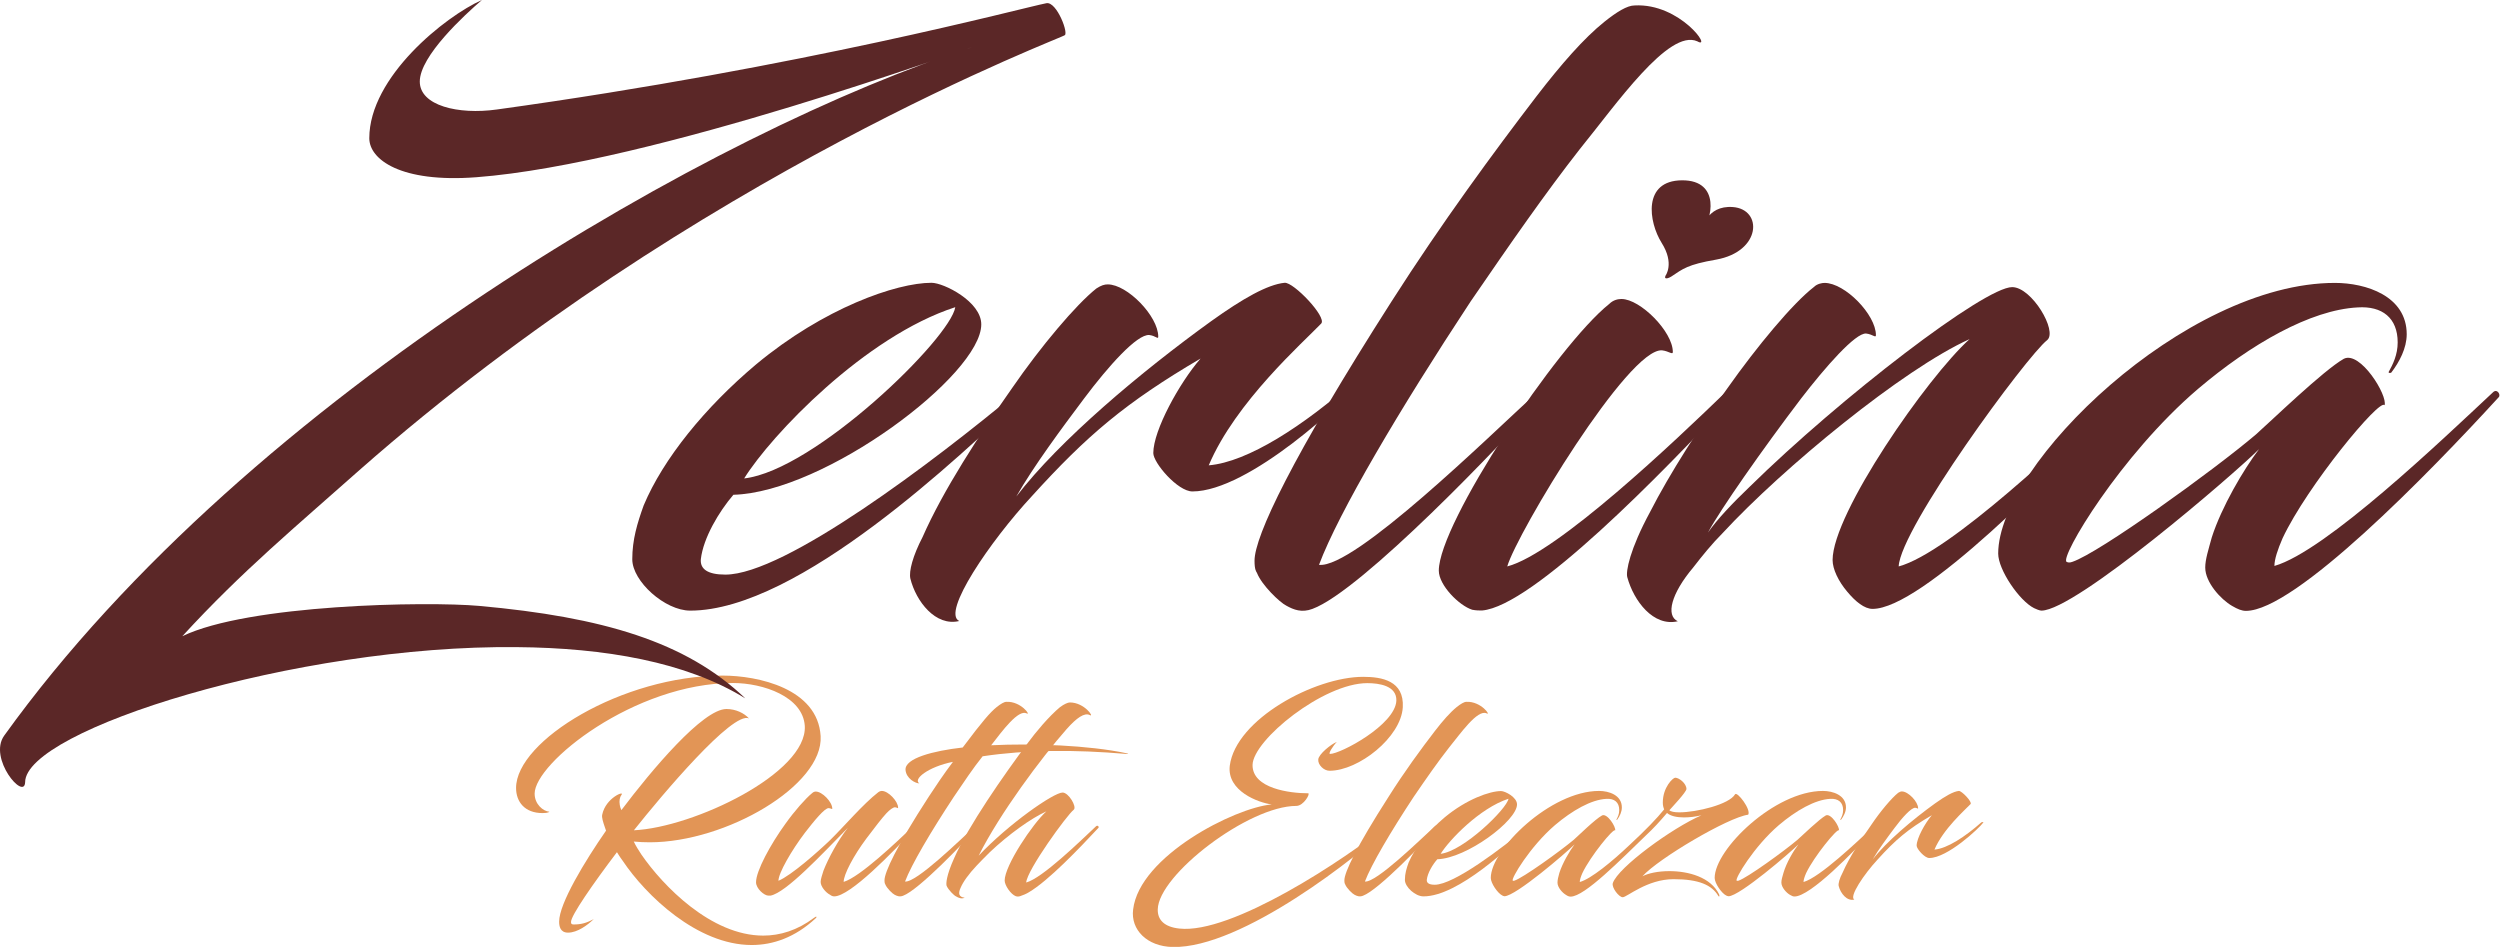 <svg xmlns="http://www.w3.org/2000/svg" width="503" height="191" viewBox="0 0 503 191" fill="none"><g clip-path="url(#clip0_1_671)"><path d="M153.558 188.244C156.945 188.244 160.406 187.198 163.792 184.659C164.315 184.235 164.415 184.509 164.116 184.758C159.958 188.618 155.526 190.137 151.243 190.137C140.287 190.137 129.928 180.127 125.297 173.205C124.973 172.781 124.55 172.159 124.127 171.462C119.221 177.936 114.889 184.21 114.889 185.48C114.889 185.804 114.938 186.003 115.412 186.003C116.881 186.003 118.001 185.729 119.47 184.908C118.25 186.128 116.159 187.647 114.291 187.647C112.697 187.647 112.498 186.327 112.498 185.43C112.498 181.795 117.677 173.254 121.935 167.129L121.736 166.556C121.313 165.336 121.039 164.44 121.163 163.917C121.861 160.481 125.845 158.962 125.023 159.958C124.699 160.381 124.55 161.128 124.699 161.95C124.749 162.273 124.849 162.647 125.023 162.996C131.148 154.878 141.432 142.652 146.163 142.652C148.055 142.652 149.749 143.499 150.695 144.545C147.433 143.026 133.19 159.933 127.538 167.054C139.565 166.482 162.448 155.55 161.925 146.064C161.551 140.162 153.533 137.423 147.483 137.423C127.662 137.423 107.568 153.509 107.568 159.684C107.568 161.8 109.261 163.22 110.531 163.319C110.531 163.319 110.382 163.593 109.162 163.593C105.576 163.593 103.833 161.327 103.833 158.538C103.833 149.052 125.197 135.929 145.391 135.929C152.513 135.929 164.539 138.519 165.112 148.105C165.685 158.016 146.088 169.47 130.725 169.47C129.629 169.47 128.559 169.42 127.513 169.32C127.936 170.217 128.509 171.113 129.032 171.91C133.364 178.209 143.075 188.244 153.558 188.244Z" fill="#E29556"></path><path d="M170.59 166.556C165.261 171.984 158.19 179.579 155.027 180.201C154.928 180.201 154.604 180.201 154.604 180.201C153.758 180.201 152.114 178.782 152.114 177.512C152.114 175.246 155.003 169.918 158.015 165.759C159.858 163.17 162.074 160.655 163.394 159.584C163.668 159.31 163.967 159.26 164.141 159.26C165.411 159.26 167.453 161.327 167.453 162.697C167.453 162.896 167.253 162.647 166.755 162.597C165.959 162.497 163.743 165.236 161.95 167.552C159.261 171.088 156.621 175.67 156.621 177.213C159.161 176.168 164.539 171.412 167.054 168.996C169.793 166.307 173.703 161.726 176.691 159.41C176.964 159.211 177.213 159.136 177.438 159.136C178.707 159.136 180.699 161.203 180.699 162.522C180.699 162.722 180.55 162.473 180.077 162.423C179.703 162.423 179.031 162.896 178.334 163.643C177.537 164.489 176.068 166.382 174.325 168.698C171.686 172.233 169.743 175.968 169.743 177.438C173.055 176.442 180.55 169.27 183.762 166.208C184.086 165.934 184.335 166.357 184.185 166.531C179.604 171.536 171.013 180.351 167.851 180.351C167.577 180.351 167.278 180.251 167.004 180.027C166.158 179.604 165.112 178.384 165.112 177.438C165.112 176.915 165.436 175.968 165.685 175.172C166.631 172.731 168.648 168.996 170.59 166.556Z" fill="#E29556"></path><path d="M200.545 142.254C201.342 141.631 202.014 141.208 202.487 141.208C205.45 141.059 207.542 144.096 206.546 143.524C204.852 142.727 201.74 146.96 199.424 149.948C207.915 149.525 219.045 149.948 226.59 151.541C227.013 151.641 227.213 151.741 226.59 151.691C216.157 150.794 206.496 150.844 197.706 152.164C195.764 154.579 194.021 157.219 191.904 160.331C187.323 167.278 183.364 173.976 182.094 177.363C184.36 177.637 193.125 169.021 196.237 166.183C196.561 165.909 196.76 166.332 196.611 166.506C194.021 169.47 184.858 179.056 181.695 180.226C180.998 180.5 180.475 180.276 180.002 180.027C179.579 179.828 178.409 178.707 178.11 177.911C178.06 177.811 177.96 177.711 177.96 177.114C177.96 175.52 180.326 170.366 186.825 160.356C188.244 158.19 189.788 155.874 191.73 153.284C186.725 154.28 183.613 156.82 184.982 157.617C184.136 157.617 182.343 156.621 182.193 154.928C181.994 152.562 187.771 151.068 193.697 150.396C197.756 144.993 199.225 143.324 200.545 142.254Z" fill="#E29556"></path><path d="M196.909 172.159C202.91 165.784 211.999 159.46 213.792 159.46C215.012 159.46 216.68 162.298 216.057 162.896C214.688 163.942 206.62 175.072 206.471 177.562C209.733 176.666 217.228 169.345 220.539 166.232C220.913 165.959 221.162 166.382 221.013 166.556C217.228 170.615 210.953 177.213 206.994 179.529C206.571 179.803 205.774 180.152 205.201 180.326C205.002 180.376 204.778 180.425 204.404 180.326C203.358 179.952 202.138 178.11 202.138 177.164C202.138 174.151 207.791 165.71 210.53 163.244C207.417 164.664 202.935 167.876 199.15 171.461C198.627 171.935 196.511 174.151 196.511 174.151C194.917 175.844 193.772 177.413 193.249 178.682C192.776 179.728 192.876 180.475 194.096 180.625C193.473 180.899 192.876 180.674 192.353 180.351C191.979 180.201 190.834 179.081 190.46 178.234C190.311 177.811 190.41 176.118 191.979 172.657C194.768 166.282 201.939 155.949 206.894 149.35C208.314 147.408 211.003 144.171 213.269 142.279C214.115 141.656 214.862 141.332 215.261 141.332C218.224 141.332 220.266 144.445 219.27 143.872C218.199 143.324 216.63 144.42 214.613 146.686C209.459 152.537 201.167 163.668 196.909 172.159Z" fill="#E29556"></path><path d="M267.501 155.077C266.331 155.077 265.135 153.857 265.235 152.811C265.285 151.766 267.825 149.699 268.97 149.276C268.223 150.023 267.177 151.691 267.6 151.691C269.717 151.691 280.723 145.839 280.947 140.984C281.046 137.971 277.511 137.448 275.095 137.448C266.281 137.448 252.113 148.877 252.013 153.907C251.963 158.663 259.558 159.609 263.193 159.609C263.716 159.609 262.297 162.149 260.828 162.149C251.191 162.149 233.089 176.018 232.94 182.965C232.89 185.082 234.259 186.501 237.272 186.825C247.705 187.995 270.339 173.18 279.727 165.535C279.826 165.535 279.926 165.909 279.826 166.008C273.502 172.134 249.822 190.834 235.953 190.535C230.773 190.435 227.462 187.049 227.985 182.99C229.254 172.283 248.378 162.522 255.873 161.85C253.233 161.526 246.809 159.161 247.431 154.056C248.652 144.719 264.513 136.178 274.274 136.178C278.058 136.178 282.54 136.975 282.242 142.304C281.893 148.329 273.352 155.077 267.501 155.077Z" fill="#E29556"></path><path d="M288.716 147.059C290.309 144.993 291.778 143.324 293.098 142.254C293.895 141.631 294.567 141.208 295.04 141.208C298.003 141.059 300.095 144.096 299.099 143.524C297.256 142.677 293.82 147.632 291.504 150.471C289.239 153.359 287.072 156.472 284.433 160.331C279.851 167.278 275.892 173.976 274.622 177.363C276.888 177.637 285.653 169.021 288.765 166.183C289.089 165.909 289.288 166.332 289.139 166.506C286.549 169.47 277.386 179.056 274.224 180.226C273.527 180.5 273.004 180.276 272.531 180.027C272.107 179.828 270.937 178.707 270.638 177.911C270.588 177.811 270.489 177.711 270.489 177.114C270.489 175.52 272.904 170.416 279.353 160.356C282.59 155.227 285.952 150.645 288.716 147.059Z" fill="#E29556"></path><path d="M287.072 177.014C287.022 177.637 287.496 178.01 288.666 178.01C292.525 178.01 302.162 170.69 307.49 166.257C307.64 166.158 308.013 166.407 307.864 166.581C303.905 170.266 293.422 180.351 286.4 180.351C284.757 180.351 282.665 178.458 282.665 177.039C282.665 175.769 282.989 174.723 283.412 173.553C284.682 170.54 287.371 167.229 290.683 164.44C295.065 160.804 299.746 159.161 302.012 159.161C302.809 159.161 305.224 160.381 305.224 161.85C305.224 165.112 295.09 172.707 289.189 172.881C288.243 173.952 287.222 175.645 287.072 177.014ZM289.861 171.785C294.443 171.262 303.207 162.722 303.506 160.705C297.68 162.622 291.604 168.996 289.861 171.785Z" fill="#E29556"></path><path d="M316.803 169.893C315.209 171.486 304.95 180.326 302.685 180.326C302.585 180.326 302.361 180.226 302.261 180.176C301.315 179.703 299.946 177.686 299.946 176.641C299.946 170.889 311.972 159.136 321.733 159.136C323.725 159.136 326.315 159.983 326.315 162.448C326.315 163.344 325.891 164.24 325.368 164.938C325.269 164.987 325.169 164.938 325.219 164.888C325.493 164.415 325.792 163.792 325.792 162.995C325.792 161.402 324.796 160.63 323.202 160.73C320.139 160.879 316.305 163.095 312.869 166.008C307.864 170.291 303.905 176.915 304.378 177.189C304.428 177.238 304.527 177.238 304.701 177.189C306.444 176.616 313.865 171.287 316.629 168.971C317.575 168.125 320.961 164.813 322.331 164.066C323.376 163.543 325.169 166.432 324.97 167.079C324.646 166.556 319.965 172.308 318.372 175.67C318.048 176.417 317.849 177.039 317.849 177.462C320.115 176.84 324.397 173.304 327.858 170.017C331.12 167.004 333.436 164.589 334.83 162.846C334.681 162.473 334.557 162.099 334.557 161.477C334.557 158.364 336.623 156.472 337.047 156.472C337.843 156.472 339.312 157.642 339.312 158.738C339.312 159.36 336.349 162.473 335.876 163.02C336.15 163.294 336.872 163.444 337.868 163.444C341.354 163.444 347.928 161.85 349.098 159.808C349.521 159.186 352.36 162.871 351.738 163.917C347.729 164.44 333.66 172.731 330.448 176.317C331.618 175.694 333.61 175.271 335.876 175.271C339.736 175.271 344.218 176.491 345.886 179.952C346.035 180.326 345.886 180.525 345.737 180.276C344.417 178.06 341.827 176.89 336.723 176.89C331.394 176.89 327.336 180.525 326.489 180.525C325.742 180.525 324.223 178.583 324.497 177.686C325.543 174.524 336.474 166.556 342.325 164.041C341.155 164.315 339.96 164.465 338.79 164.465C337.37 164.465 336.1 164.191 335.403 163.568C333.984 165.261 332.565 166.78 331.195 168.05C326.19 172.856 318.845 180.401 316.006 180.401C315.732 180.401 315.433 180.301 315.11 180.077C314.363 179.654 313.367 178.558 313.367 177.587C313.367 177.064 313.516 176.417 313.74 175.645C314.388 173.628 315.807 171.212 316.803 169.893Z" fill="#E29556"></path><path d="M361.847 169.893C360.253 171.486 349.995 180.326 347.779 180.326C347.679 180.326 347.405 180.226 347.305 180.176C346.359 179.703 344.99 177.687 344.99 176.641C344.99 170.889 357.066 159.136 366.777 159.136C368.769 159.136 371.409 159.983 371.409 162.448C371.409 163.344 370.936 164.24 370.413 164.938C370.313 164.987 370.213 164.938 370.263 164.888C370.537 164.415 370.836 163.792 370.836 162.995C370.836 161.402 369.84 160.63 368.246 160.73C365.184 160.879 361.349 163.095 357.913 166.008C352.908 170.291 348.949 176.915 349.422 177.189C349.522 177.238 349.621 177.238 349.795 177.189C351.538 176.616 358.909 171.287 361.648 168.971C362.594 168.125 366.03 164.813 367.35 164.066C368.396 163.543 370.189 166.432 369.989 167.079C369.715 166.556 364.984 172.308 363.391 175.67C363.067 176.417 362.868 177.039 362.868 177.462C366.18 176.516 373.724 169.295 377.011 166.232C377.285 165.959 377.534 166.382 377.385 166.556C372.803 171.561 364.213 180.376 361.05 180.376C360.776 180.376 360.527 180.276 360.154 180.052C359.407 179.629 358.411 178.533 358.411 177.562C358.411 177.039 358.61 176.392 358.834 175.62C359.407 173.628 360.826 171.213 361.847 169.893Z" fill="#E29556"></path><path d="M381.916 159.509C382.24 159.31 382.439 159.236 382.663 159.236C383.933 159.236 385.925 161.302 385.925 162.622C385.925 162.821 385.776 162.572 385.353 162.522C384.556 162.473 382.713 164.514 381.145 166.631C379.725 168.523 377.883 171.013 376.762 172.956C379.551 169.32 384.83 164.888 389.362 161.626C391.428 160.157 392.997 159.261 394.117 159.136C394.69 159.086 396.856 161.352 396.483 161.775C395.313 162.996 390.955 166.83 389.212 170.939C391.752 170.739 395.387 168.349 398.649 165.461C398.699 165.411 399.023 165.361 399.073 165.461C398.126 166.73 391.802 172.632 388.166 172.632C387.22 172.632 385.627 170.789 385.627 170.142C385.627 168.673 387.32 165.61 388.689 164.016C383.834 166.855 381.369 168.971 377.783 172.931C375.094 175.819 371.932 180.475 373.102 180.998C371.583 181.372 370.313 179.728 369.94 178.259C369.84 177.786 370.089 176.79 370.736 175.57C372.056 172.557 374.422 168.922 376.538 165.909C378.331 163.244 380.597 160.555 381.916 159.509Z" fill="#E29556"></path><path d="M95.865 35.657C80.551 36.827 74.302 32.046 74.302 27.813C74.302 15.463 89.615 3.262 96.96 0C93.524 2.963 84.461 11.255 84.461 16.409C84.461 21.265 92.205 23.107 99.924 22.037C161.725 13.496 205.774 1.569 210.529 0.647C212.646 0.224 215.211 7.121 214.115 7.121C215.061 7.121 140.336 34.711 72.334 94.57C59.685 105.825 48.704 114.889 36.678 128.011C49.949 121.587 85.88 120.964 96.438 121.91C121.213 124.151 138.07 129.107 149.948 140.511C138.07 133.165 121.661 130.352 103.982 130.202C59.461 129.729 5.055 146.935 5.055 157.393C4.905 161.153 -2.44 152.587 0.846 148.006C50.422 79.033 144.943 25.597 195.614 9.487C195.465 9.338 131.447 32.943 95.865 35.657Z" fill="#5B2727"></path><path d="M141.009 112.498C140.834 114.465 142.328 115.611 145.939 115.611C157.916 115.611 187.945 92.802 204.504 79.033C205.002 78.709 206.147 79.531 205.649 80.029C193.349 91.508 160.705 122.857 138.867 122.857C133.788 122.857 127.214 116.955 127.214 112.523C127.214 108.589 128.21 105.302 129.505 101.692C133.439 92.329 141.806 81.996 152.139 73.306C165.759 61.976 180.351 56.897 187.422 56.897C189.887 56.897 197.432 60.681 197.432 65.263C197.432 75.422 165.934 99.052 147.557 99.55C144.619 102.986 141.507 108.24 141.009 112.498ZM149.724 96.263C163.991 94.62 191.232 68.052 192.203 61.802C174.001 67.703 155.127 87.573 149.724 96.263Z" fill="#5B2727"></path><path d="M220.589 58.042C221.585 57.395 222.233 57.22 222.88 57.22C226.814 57.22 233.039 63.62 233.039 67.728C233.039 68.375 232.541 67.554 231.222 67.404C228.756 67.23 223.029 73.629 218.099 80.203C213.667 86.104 207.94 93.823 204.479 99.899C213.169 88.569 229.578 74.8 243.696 64.615C250.096 60.034 255.026 57.245 258.462 56.897C260.255 56.722 267.003 63.794 265.833 65.089C262.222 68.873 248.602 80.85 243.198 93.624C251.067 92.977 262.396 85.581 272.556 76.567C272.73 76.393 273.701 76.244 273.875 76.567C270.912 80.502 251.241 98.878 239.912 98.878C236.949 98.878 232.043 93.126 232.043 91.159C232.043 86.577 237.297 77.041 241.555 72.135C226.466 81 218.747 87.549 207.591 99.849C199.225 108.863 189.389 123.305 193 124.948C188.244 126.094 184.31 121.014 183.164 116.408C182.841 114.938 183.662 111.826 185.63 108.041C189.738 98.679 197.109 87.374 203.682 78.012C209.434 69.67 216.481 61.304 220.589 58.042Z" fill="#5B2727"></path><path d="M309.183 19.322C314.114 12.923 318.695 7.669 322.804 4.382C325.269 2.415 327.385 1.096 328.879 1.096C338.068 0.598 344.641 10.109 341.504 8.317C335.752 5.702 325.095 21.115 317.874 29.98C310.827 38.993 304.104 48.679 295.887 60.656C281.619 82.319 269.319 103.136 265.384 113.644C272.431 114.465 299.672 87.723 309.358 78.858C310.354 78.037 311.001 79.356 310.503 79.854C302.46 89.042 273.925 118.898 264.065 122.508C261.923 123.33 260.28 122.682 258.811 121.861C257.491 121.213 253.881 117.752 252.909 115.287C252.735 114.963 252.411 114.64 252.411 112.822C252.411 107.892 259.956 91.981 279.976 60.656C290.135 44.745 300.643 30.478 309.183 19.322Z" fill="#5B2727"></path><path d="M296.211 122.682C293.596 121.861 289.488 117.752 289.488 114.814C289.488 105.302 313.267 69.546 323.775 61.154C324.597 60.333 325.568 60.158 326.24 60.158C330.025 60.158 336.573 66.732 336.573 70.816C336.573 71.463 335.752 70.641 334.432 70.492C327.709 69.845 305.224 107.244 303.257 113.967C313.267 111.353 337.221 88.544 347.231 78.858C348.376 78.037 349.198 79.356 348.7 79.854C334.432 95.267 308.337 122.01 298.178 122.832C297.53 122.832 297.032 122.832 296.211 122.682ZM335.08 55.502C335.08 55.502 336.972 53.062 334.332 48.879C331.693 44.671 330.448 36.329 338.416 36.279C346.384 36.23 344.342 44.596 342.45 46.314C342.45 46.314 343.222 41.259 348.65 41.658C354.701 42.106 354.402 50.622 345.264 52.24C339.512 53.236 338.615 54.083 336.25 55.651C335.951 55.851 334.731 56.423 335.08 55.502Z" fill="#5B2727"></path><path d="M382.016 113.967C392.35 111.179 415.805 88.694 426.313 78.858C427.309 78.037 428.131 79.356 427.633 79.854C413.34 95.442 386.598 122.508 376.762 122.508C375.119 122.508 373.326 121.039 371.683 119.072C369.865 116.93 368.719 114.49 368.719 112.673C368.719 103.31 387.743 75.92 396.284 68.226C382.838 74.302 358.71 94.147 346.583 107.269C344.442 109.411 342.475 111.851 340.682 114.167C336.25 119.42 335.104 123.853 337.57 124.998C332.639 126.143 328.705 120.89 327.41 116.134C327.087 114.988 327.908 110.556 331.992 103.011C335.926 95.292 342.151 85.631 347.579 78.087C353.481 69.72 360.702 61.03 364.96 57.743C365.607 57.096 366.603 56.921 367.101 56.921C371.209 56.921 377.434 63.321 377.434 67.429C377.434 68.077 376.787 67.255 375.467 67.106C373.326 66.931 367.275 73.829 362.345 80.228C354.626 90.387 346.11 102.538 343.645 107.145C345.463 104.53 348.575 101.243 352.011 97.957C370.388 79.904 399.272 57.768 404.849 57.768C408.784 57.768 414.037 66.632 411.896 68.425C407.763 71.662 382.34 106.273 382.016 113.967Z" fill="#5B2727"></path><path d="M454.525 90.362C449.595 95.292 417.623 122.857 410.726 122.857C410.402 122.857 409.58 122.533 409.257 122.359C406.294 120.89 402.036 114.64 402.036 111.378C402.036 93.5 439.61 56.921 469.789 56.921C476.014 56.921 484.231 59.536 484.231 67.255C484.231 70.044 482.761 72.833 481.118 74.974C480.794 75.148 480.471 74.974 480.62 74.8C481.442 73.331 482.413 71.364 482.413 68.898C482.413 63.968 479.3 61.528 474.37 61.852C464.858 62.35 452.881 69.222 442.224 78.261C426.637 91.557 414.336 112.224 415.805 113.046C416.129 113.22 416.453 113.22 416.951 113.046C422.354 111.253 445.337 94.67 453.853 87.449C456.816 84.834 467.473 74.501 471.581 72.185C474.868 70.542 480.446 79.556 479.773 81.548C478.952 79.904 464.186 97.782 459.256 108.29C458.26 110.581 457.612 112.548 457.612 113.868C467.946 110.905 491.402 88.445 501.586 78.933C502.408 78.111 503.229 79.431 502.731 79.929C488.464 95.516 461.721 122.906 451.885 122.906C451.064 122.906 450.242 122.583 449.097 121.91C446.806 120.591 443.693 117.155 443.693 114.191C443.693 112.548 444.341 110.581 445.013 108.116C446.98 101.99 451.412 94.446 454.525 90.362Z" fill="#5B2727"></path></g><defs><clipPath id="clip0_1_671"><rect width="502.906" height="190.51" fill="white"></rect></clipPath></defs></svg>